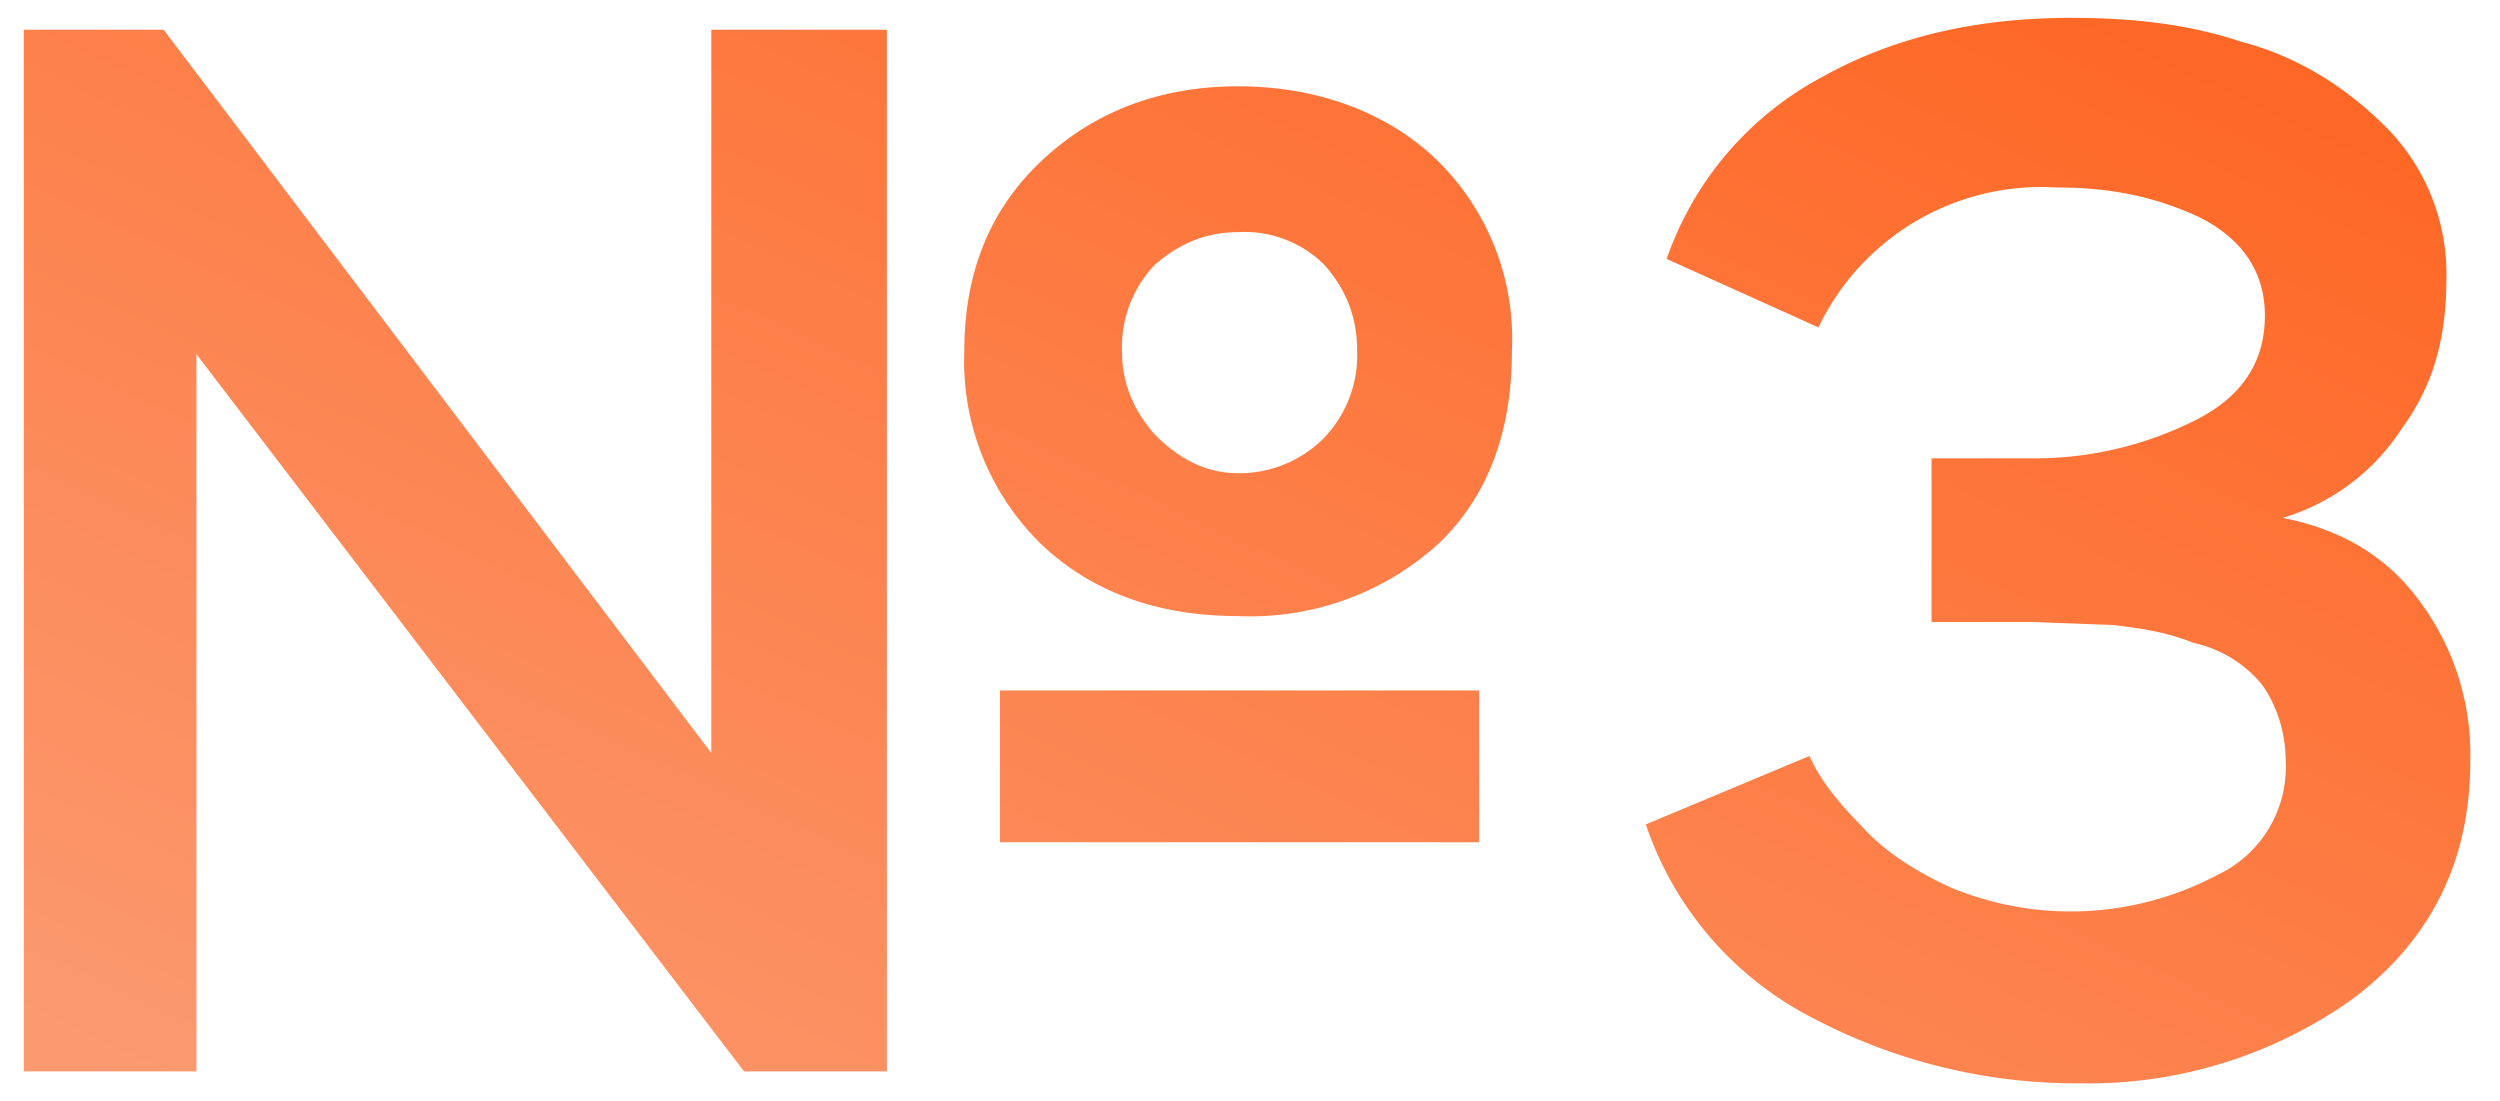 <?xml version="1.0" encoding="UTF-8"?> <svg xmlns="http://www.w3.org/2000/svg" width="84" height="37" fill="none"> <path d="M29.8 1v35H25L6.6 11.9V36H.8V1h4.7l18.4 24.3V1h5.9Zm2.6 10.8c0-2.7.9-4.8 2.6-6.4 1.7-1.6 3.9-2.5 6.6-2.5 2.7 0 5 .9 6.6 2.4a8.4 8.4 0 0 1 2.6 6.5c0 2.7-.8 4.9-2.5 6.5a9.4 9.4 0 0 1-6.7 2.4c-2.7 0-4.9-.8-6.6-2.4a8.6 8.6 0 0 1-2.6-6.5Zm5.3 0c0 1.1.4 2 1.1 2.8.8.8 1.7 1.3 2.8 1.3a4 4 0 0 0 2.9-1.2 4 4 0 0 0 1.1-2.9c0-1.2-.4-2.1-1.1-2.9a3.8 3.8 0 0 0-2.9-1.1c-1.1 0-2 .4-2.8 1.1a4 4 0 0 0-1.1 2.9Zm12 16.5H33.6v-5.1h16.1v5.1ZM61.1 11 56 8.7a11 11 0 0 1 5.2-6.1c2.5-1.4 5.3-2 8.4-2 2 0 3.9.2 5.7.8 1.9.5 3.5 1.5 4.9 2.9a7 7 0 0 1 2 5c0 2-.4 3.6-1.5 5.1a7.2 7.2 0 0 1-4 3c2 .4 3.5 1.3 4.6 2.8a8.6 8.6 0 0 1 1.7 5.4c0 3.3-1.3 6-4 8a15.3 15.3 0 0 1-9.1 2.8 19 19 0 0 1-9-2.2 11.4 11.4 0 0 1-5.6-6.5l5.5-2.3c.3.7.9 1.5 1.7 2.3.7.8 1.7 1.5 3 2.1a10.5 10.5 0 0 0 9-.4 4 4 0 0 0 2.3-3.8c0-1-.3-1.9-.8-2.6a4.1 4.1 0 0 0-2.3-1.4c-1-.4-1.9-.5-2.7-.6l-2.7-.1h-3.4v-5.5h3.6a12 12 0 0 0 5.1-1.2c1.7-.8 2.5-2 2.5-3.6 0-1.5-.8-2.6-2.2-3.3-1.5-.7-3-1-4.8-1a8.3 8.3 0 0 0-8 4.7Z" fill="url(#a)"></path> <defs> <linearGradient id="a" x1="78.2" y1="-8.1" x2="46.6" y2="59.3" gradientUnits="userSpaceOnUse"> <stop stop-color="#FF5F19"></stop> <stop offset="1" stop-color="#FB9C73"></stop> </linearGradient> </defs> </svg> 